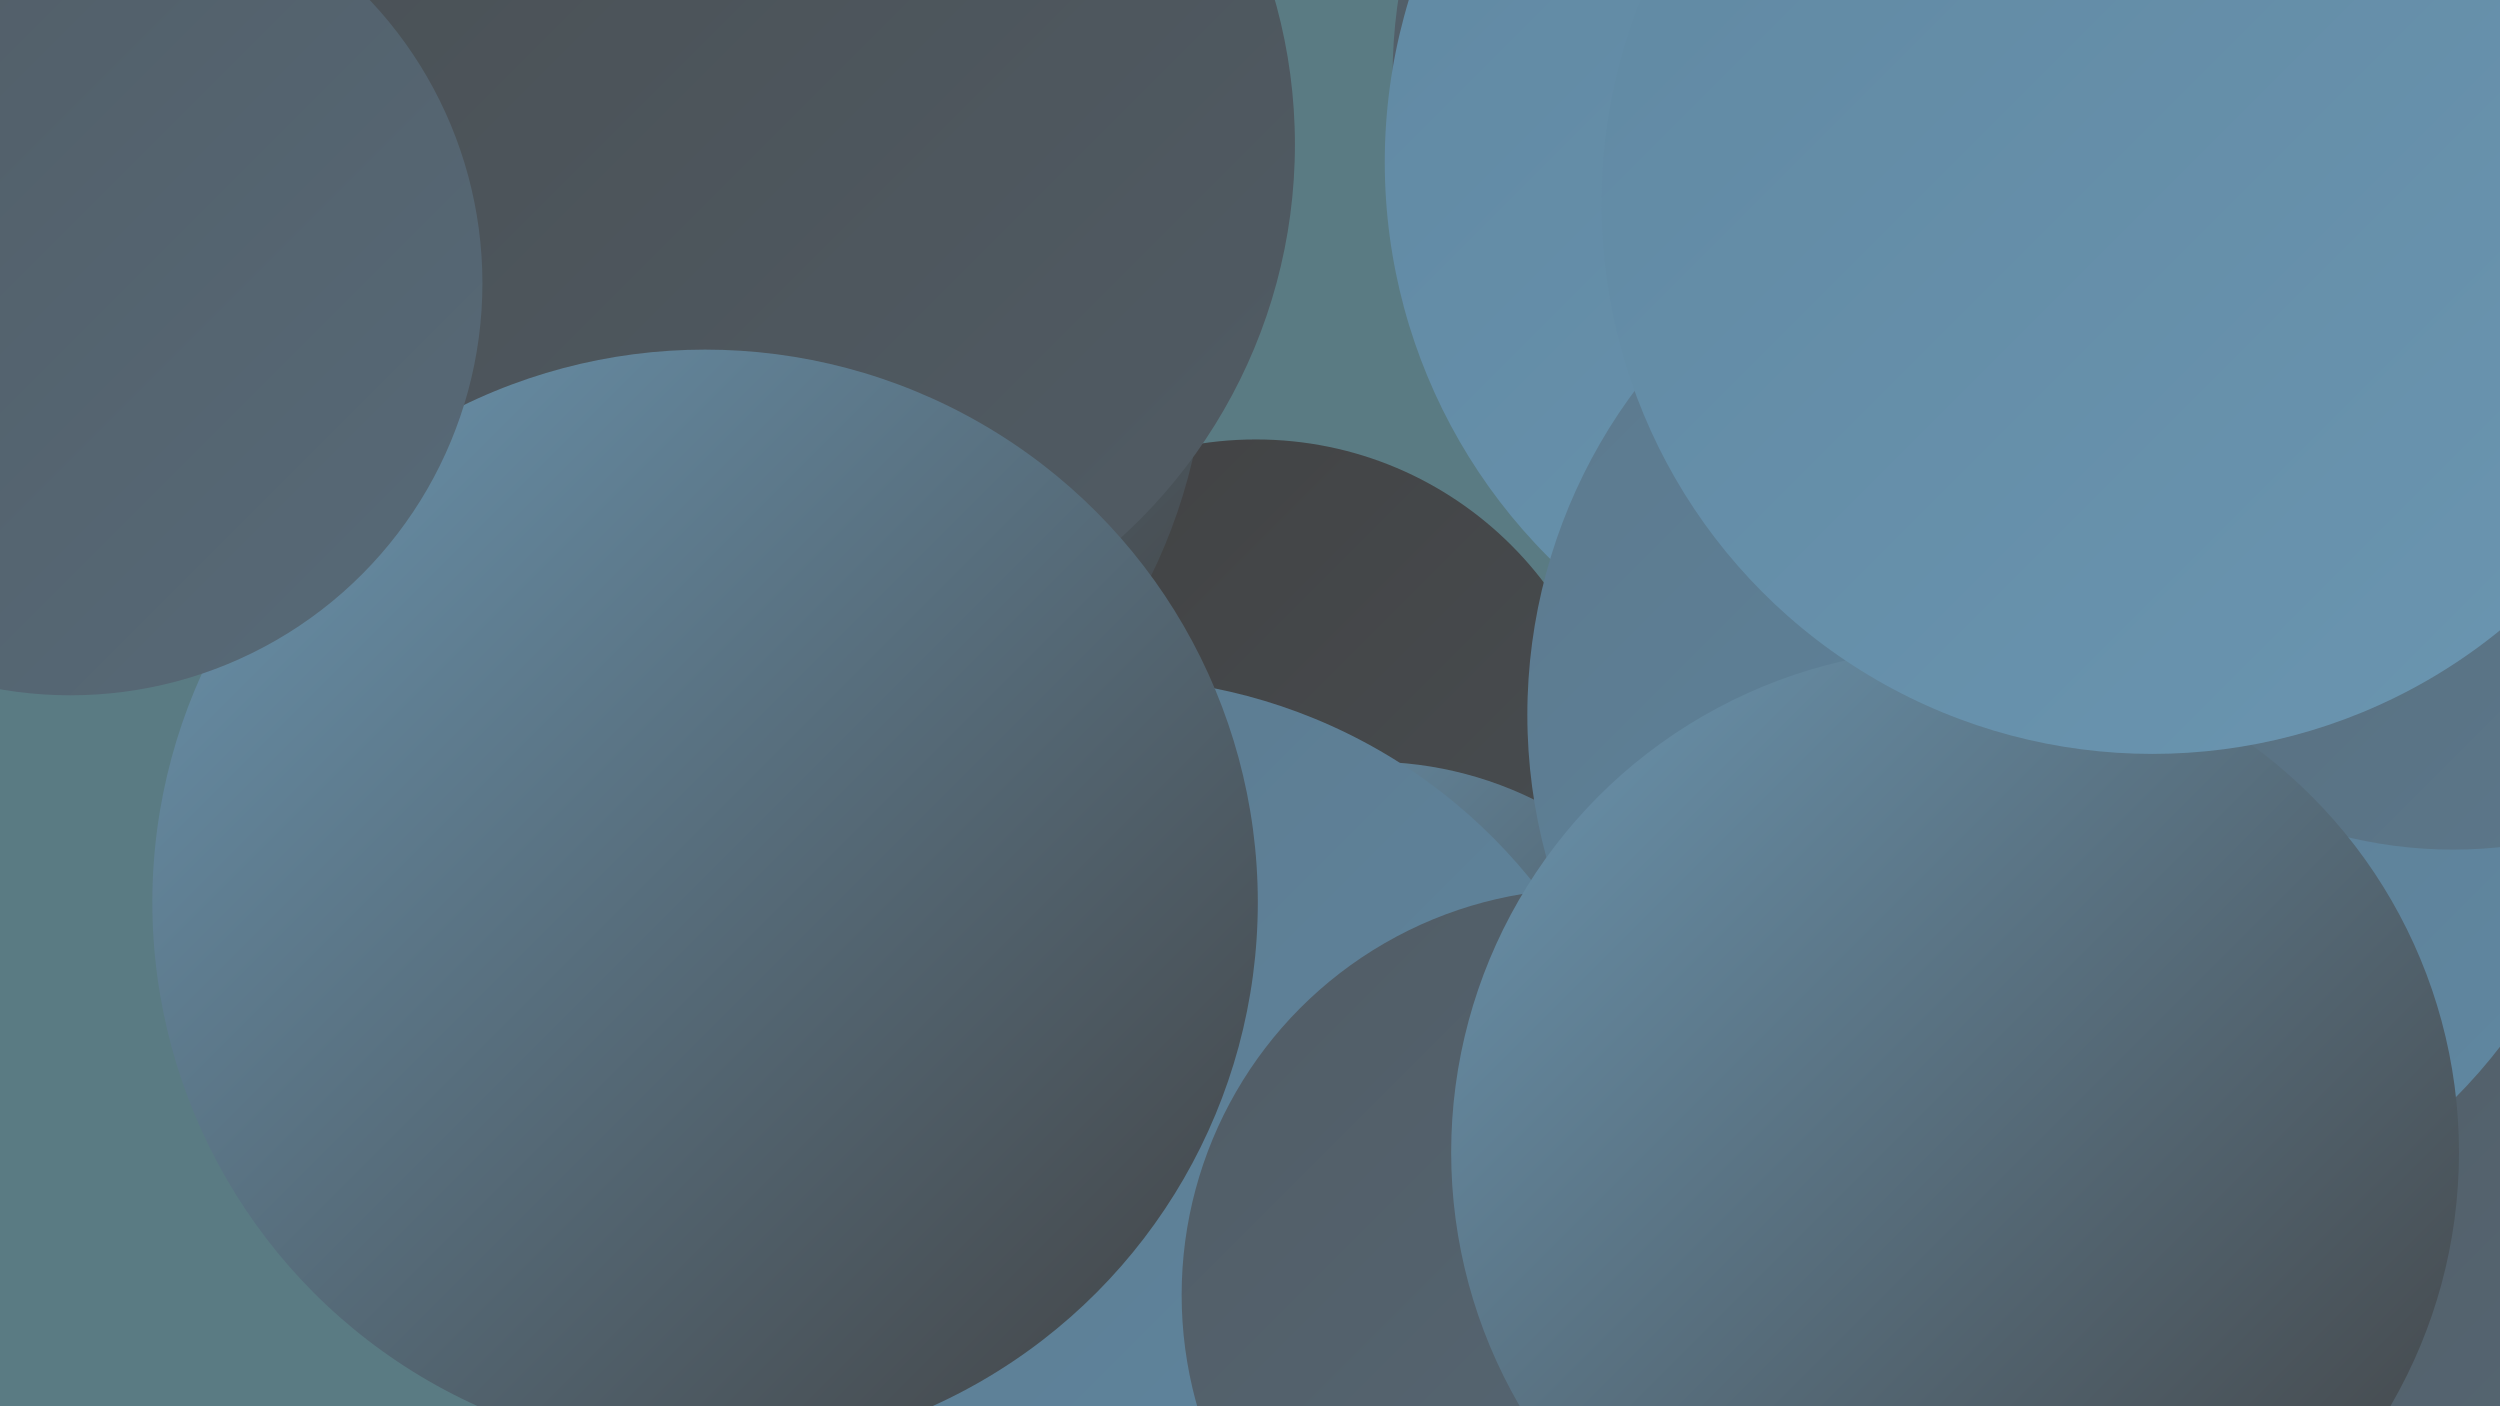<?xml version="1.0" encoding="UTF-8"?><svg width="1280" height="720" xmlns="http://www.w3.org/2000/svg"><defs><linearGradient id="grad0" x1="0%" y1="0%" x2="100%" y2="100%"><stop offset="0%" style="stop-color:#414142;stop-opacity:1" /><stop offset="100%" style="stop-color:#494f53;stop-opacity:1" /></linearGradient><linearGradient id="grad1" x1="0%" y1="0%" x2="100%" y2="100%"><stop offset="0%" style="stop-color:#494f53;stop-opacity:1" /><stop offset="100%" style="stop-color:#515c65;stop-opacity:1" /></linearGradient><linearGradient id="grad2" x1="0%" y1="0%" x2="100%" y2="100%"><stop offset="0%" style="stop-color:#515c65;stop-opacity:1" /><stop offset="100%" style="stop-color:#576a78;stop-opacity:1" /></linearGradient><linearGradient id="grad3" x1="0%" y1="0%" x2="100%" y2="100%"><stop offset="0%" style="stop-color:#576a78;stop-opacity:1" /><stop offset="100%" style="stop-color:#5c798d;stop-opacity:1" /></linearGradient><linearGradient id="grad4" x1="0%" y1="0%" x2="100%" y2="100%"><stop offset="0%" style="stop-color:#5c798d;stop-opacity:1" /><stop offset="100%" style="stop-color:#6088a2;stop-opacity:1" /></linearGradient><linearGradient id="grad5" x1="0%" y1="0%" x2="100%" y2="100%"><stop offset="0%" style="stop-color:#6088a2;stop-opacity:1" /><stop offset="100%" style="stop-color:#6b96b1;stop-opacity:1" /></linearGradient><linearGradient id="grad6" x1="0%" y1="0%" x2="100%" y2="100%"><stop offset="0%" style="stop-color:#6b96b1;stop-opacity:1" /><stop offset="100%" style="stop-color:#414142;stop-opacity:1" /></linearGradient></defs><rect width="1280" height="720" fill="#5a7b83" /><circle cx="797" cy="693" r="269" fill="url(#grad2)" /><circle cx="1031" cy="216" r="201" fill="url(#grad5)" /><circle cx="979" cy="39" r="266" fill="url(#grad2)" /><circle cx="643" cy="410" r="185" fill="url(#grad0)" /><circle cx="1160" cy="279" r="238" fill="url(#grad3)" /><circle cx="702" cy="579" r="189" fill="url(#grad6)" /><circle cx="1170" cy="70" r="180" fill="url(#grad2)" /><circle cx="944" cy="92" r="196" fill="url(#grad2)" /><circle cx="336" cy="171" r="282" fill="url(#grad6)" /><circle cx="995" cy="83" r="286" fill="url(#grad5)" /><circle cx="391" cy="74" r="272" fill="url(#grad1)" /><circle cx="1276" cy="667" r="245" fill="url(#grad2)" /><circle cx="567" cy="626" r="279" fill="url(#grad4)" /><circle cx="813" cy="663" r="208" fill="url(#grad2)" /><circle cx="1060" cy="366" r="278" fill="url(#grad4)" /><circle cx="1256" cy="202" r="233" fill="url(#grad3)" /><circle cx="1001" cy="590" r="258" fill="url(#grad6)" /><circle cx="361" cy="462" r="283" fill="url(#grad6)" /><circle cx="1102" cy="104" r="282" fill="url(#grad5)" /><circle cx="36" cy="145" r="211" fill="url(#grad2)" /></svg>